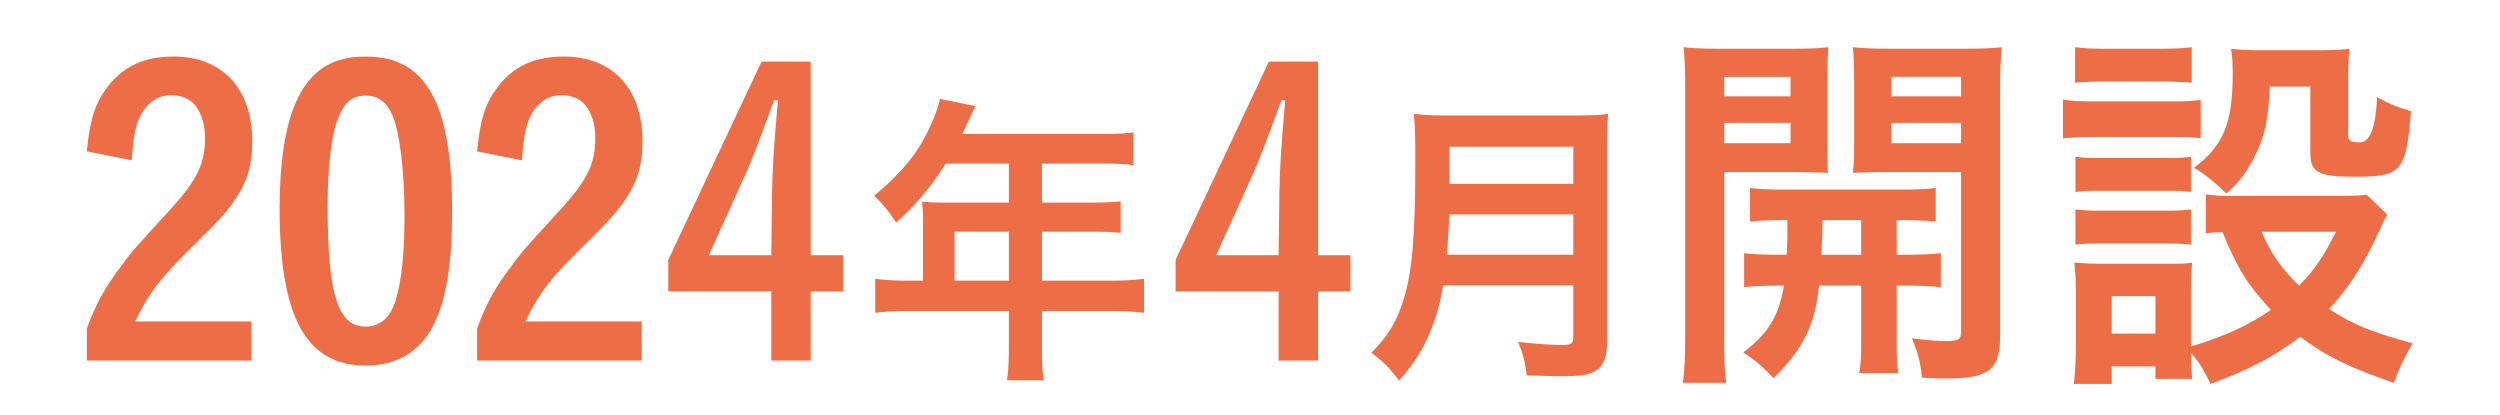 <?xml version="1.0" encoding="UTF-8"?>
<svg id="Layer_2" data-name="Layer 2" xmlns="http://www.w3.org/2000/svg" width="205" height="34" viewBox="0 0 205 34">
  <g id="_レイヤー_1" data-name="レイヤー 1">
    <g>
      <rect width="205" height="34" style="fill: #fff;"/>
      <g>
        <path d="m20.623,29.563H7.12v-2.624c.768-2.08,1.504-3.392,2.815-5.12.864-1.184,1.12-1.472,4.032-4.64,2.207-2.432,2.848-3.744,2.848-5.888,0-1.056-.288-1.984-.8-2.656-.448-.544-1.152-.832-2.017-.832-1.151,0-2.144.768-2.655,2.08-.288.736-.416,1.504-.544,3.264l-3.68-.736c.256-2.624.672-3.936,1.695-5.28,1.28-1.696,3.04-2.496,5.408-2.496,3.999,0,6.463,2.624,6.463,6.943,0,2.048-.447,3.424-1.567,5.024-.736,1.024-1.376,1.696-3.328,3.616-2.592,2.528-3.615,3.84-4.703,6.144h9.535v3.2Z" style="fill: #ed6d46;"/>
        <path d="m35.727,26.268c-1.056,2.432-3.039,3.712-5.728,3.712-4.896,0-7.071-3.968-7.071-12.895,0-3.68.448-6.688,1.312-8.639,1.151-2.624,2.911-3.808,5.728-3.808,3.008,0,4.896,1.344,6.016,4.32.703,1.92,1.088,4.704,1.088,8.223,0,4.224-.416,7.04-1.345,9.087Zm-3.264-1.696c.48-1.632.704-3.808.704-6.911,0-3.616-.384-6.816-.992-8.223-.479-1.088-1.184-1.6-2.176-1.6-1.088,0-1.728.512-2.239,1.76-.576,1.344-.896,4.064-.896,7.264,0,7.263.832,9.919,3.104,9.919,1.216,0,2.048-.736,2.495-2.208Z" style="fill: #ed6d46;"/>
        <path d="m52.623,29.563h-13.503v-2.624c.768-2.08,1.504-3.392,2.815-5.12.864-1.184,1.12-1.472,4.032-4.64,2.207-2.432,2.848-3.744,2.848-5.888,0-1.056-.288-1.984-.8-2.656-.448-.544-1.152-.832-2.017-.832-1.151,0-2.144.768-2.655,2.08-.288.736-.416,1.504-.544,3.264l-3.68-.736c.256-2.624.672-3.936,1.695-5.28,1.28-1.696,3.04-2.496,5.408-2.496,3.999,0,6.463,2.624,6.463,6.943,0,2.048-.447,3.424-1.567,5.024-.736,1.024-1.376,1.696-3.328,3.616-2.592,2.528-3.615,3.84-4.703,6.144h9.535v3.2Z" style="fill: #ed6d46;"/>
        <path d="m66.479,20.924h2.655v2.976h-2.655v5.664h-3.232v-5.664h-8.447v-2.592l7.647-16.255h4.032v15.871Zm-3.168-5.088c.032-2.176.128-3.584.479-7.615h-.319c-1.216,3.36-1.824,4.928-2.304,5.984l-3.04,6.72h5.119l.064-5.088Z" style="fill: #ed6d46;"/>
        <path d="m75.685,17.971c0-.512-.026-.922-.077-1.434.486.051,1.024.077,1.716.077h5.402v-3.201h-5.172c-1.255,1.946-2.484,3.431-4.071,4.839-.691-1.05-.974-1.383-1.793-2.202,2.51-2.125,3.765-3.738,4.788-6.145.333-.794.513-1.331.589-1.792l2.919.589c-.076.154-.435.922-1.075,2.279h11.496c1.204,0,1.793-.026,2.535-.128v2.688c-.769-.103-1.434-.128-2.535-.128h-4.967v3.201h3.917c1.152,0,1.793-.026,2.535-.103v2.586c-.666-.077-1.408-.102-2.458-.102h-3.994v4.02h5.658c1.178,0,1.921-.051,2.714-.154v2.791c-.768-.102-1.639-.154-2.714-.154h-5.658v3.047c0,1.255.025,1.946.153,2.637h-3.021c.103-.717.154-1.357.154-2.663v-3.021h-8.271c-1.075,0-1.895.051-2.688.154v-2.791c.794.103,1.536.154,2.688.154h1.229v-5.044Zm7.041,5.044v-4.02h-4.455v4.02h4.455Z" style="fill: #ed6d46;"/>
        <path d="m108.079,20.924h2.655v2.976h-2.655v5.664h-3.232v-5.664h-8.447v-2.592l7.647-16.255h4.032v15.871Zm-3.168-5.088c.032-2.176.128-3.584.479-7.615h-.319c-1.216,3.36-1.824,4.928-2.304,5.984l-3.04,6.72h5.119l.064-5.088Z" style="fill: #ed6d46;"/>
        <path d="m118.335,23.399c-.205,1.229-.41,2.048-.717,2.919-.641,1.869-1.485,3.303-2.894,4.89-.717-.973-1.331-1.613-2.279-2.279,1.383-1.383,2.049-2.484,2.638-4.327.717-2.279.973-5.172.973-11.496,0-1.792-.025-2.919-.128-3.764.947.103,1.639.128,2.868.128h10.267c1.332,0,2.023-.026,2.816-.128-.076.666-.102,1.357-.102,2.791v15.9c0,1.229-.257,1.92-.871,2.33-.563.384-1.229.486-2.894.486-.793,0-1.459-.026-2.816-.077-.153-1.152-.307-1.767-.717-2.74,1.28.154,2.638.256,3.636.256.717,0,.896-.128.896-.64v-4.25h-10.677Zm10.677-2.509v-3.303h-10.165c-.025.794-.077,1.639-.205,3.303h10.37Zm0-5.812v-3.047h-10.165v3.047h10.165Z" style="fill: #ed6d46;"/>
        <path d="m141.386,27.644c0,1.824.031,2.848.159,3.744h-3.552c.128-.896.192-1.888.192-3.808V7.325c0-1.632-.032-2.464-.128-3.456.832.096,1.632.128,3.136.128h5.567c1.632,0,2.336-.032,3.168-.128-.064.928-.096,1.76-.096,2.848v4.704c0,1.408,0,1.92.063,2.752-.991-.032-1.664-.064-2.815-.064h-5.695v13.535Zm0-19.743h5.439v-1.6h-5.439v1.6Zm0,3.84h5.439v-1.664h-5.439v1.664Zm5.119,9.151c.064-1.088.064-1.472.064-2.848-1.44,0-2.24.032-3.072.128v-2.752c.832.096,1.664.128,3.104.128h8.928c1.504,0,2.336-.032,3.2-.128v2.752c-.864-.096-1.632-.128-3.2-.128v2.848h.448c1.535,0,2.304-.032,3.168-.128v2.784c-.96-.096-1.633-.128-3.168-.128h-.448v4.544c0,1.408.032,2.016.128,2.624h-3.199c.128-.768.159-1.28.159-2.624v-4.544h-3.455c-.32,3.232-1.345,5.28-3.744,7.583-.8-.864-1.376-1.376-2.464-2.112,2.08-1.6,2.912-2.976,3.328-5.472-1.664,0-2.464.032-3.264.128v-2.784c.832.096,1.6.128,3.167.128h.32Zm2.944-2.848q0,1.312-.097,2.848h3.264v-2.848h-3.167Zm14.559,9.567c0,2.72-.928,3.424-4.384,3.424-.512,0-.928,0-2.016-.064-.16-1.376-.32-2.016-.832-3.232,1.184.16,2.111.224,2.848.224.992,0,1.184-.128,1.184-.8v-13.055h-6.047c-1.024,0-2.112.032-2.816.064.097-1.056.097-1.28.097-2.752v-4.704c0-1.216-.032-2.016-.097-2.848.832.096,1.568.128,3.136.128h5.888c1.536,0,2.304-.032,3.168-.128-.096,1.12-.128,1.888-.128,3.424v20.319Zm-8.928-19.711h5.728v-1.6h-5.728v1.6Zm0,3.84h5.728v-1.664h-5.728v1.664Z" style="fill: #ed6d46;"/>
        <path d="m169.162,8.157c.735.128,1.312.16,2.463.16h6.368c1.279,0,1.76-.032,2.464-.128v3.136c-.641-.064-1.056-.096-2.336-.096h-6.496c-1.056,0-1.695.032-2.463.128v-3.2Zm26.59,9.439q-.225.352-.608,1.248c-1.312,2.848-2.495,4.704-4.159,6.496,2.079,1.344,3.487,1.888,6.848,2.816-.704,1.216-1.088,1.984-1.536,3.232-3.584-1.216-5.567-2.176-7.68-3.776-2.08,1.6-4.224,2.72-7.359,3.872-.512-1.12-.96-1.824-1.6-2.56,0,1.024.031,1.28.096,2.144h-3.008v-1.024h-3.584v1.44h-3.104c.096-.928.16-1.92.16-2.976v-4.544c0-.992-.032-1.664-.128-2.432.8.064,1.376.096,2.336.096h5.247c1.216,0,1.504,0,2.08-.096-.064.608-.096,1.088-.096,2.24v4.64c2.783-.832,4.768-1.76,6.56-3.008-1.889-2.016-2.752-3.392-3.968-6.368-.513,0-.896.032-1.376.096v-3.2c.607.096,1.151.128,1.983.128h9.056c1.184,0,1.728-.032,2.144-.096l1.696,1.632Zm-25.599-13.727c.8.096,1.312.128,2.561.128h4.447c1.248,0,1.76-.032,2.56-.128v2.912c-.896-.064-1.472-.096-2.56-.096h-4.447c-1.089,0-1.761.032-2.561.096v-2.912Zm.032,8.991c.608.064,1.056.096,2.016.096h5.504c.992,0,1.376-.032,1.952-.096v2.88c-.736-.096-1.057-.096-1.952-.096h-5.504c-1.023,0-1.344,0-2.016.096v-2.88Zm0,4.32c.608.064,1.056.096,2.016.096h5.472c1.024,0,1.408-.032,1.984-.096v2.88c-.641-.064-1.057-.096-2.017-.096h-5.471c-.929,0-1.408.032-1.984.096v-2.88Zm2.976,10.175h3.584v-3.072h-3.584v3.072Zm12.959-20.255c-.096,2.656-.416,4.128-1.279,5.823-.641,1.216-1.216,1.984-2.272,2.944-.896-.864-1.792-1.6-2.655-2.112,2.399-1.792,3.168-3.68,3.168-7.647,0-1.024-.032-1.312-.128-2.112.8.096,1.504.128,2.399.128h4.735c1.024,0,1.792-.032,2.561-.128-.064.704-.097,1.472-.097,2.592v4.544c0,.416.225.544.96.544q1.248,0,1.408-3.712c.96.544,1.76.864,2.783,1.152-.415,4.992-.735,5.376-4.64,5.376-2.976,0-3.615-.352-3.615-1.984v-5.408h-3.328Zm-.672,11.903c.769,1.792,1.632,3.04,3.072,4.416,1.344-1.376,1.951-2.304,3.039-4.416h-6.111Z" style="fill: #ed6d46;"/>
      </g>
    </g>
  </g>
</svg>